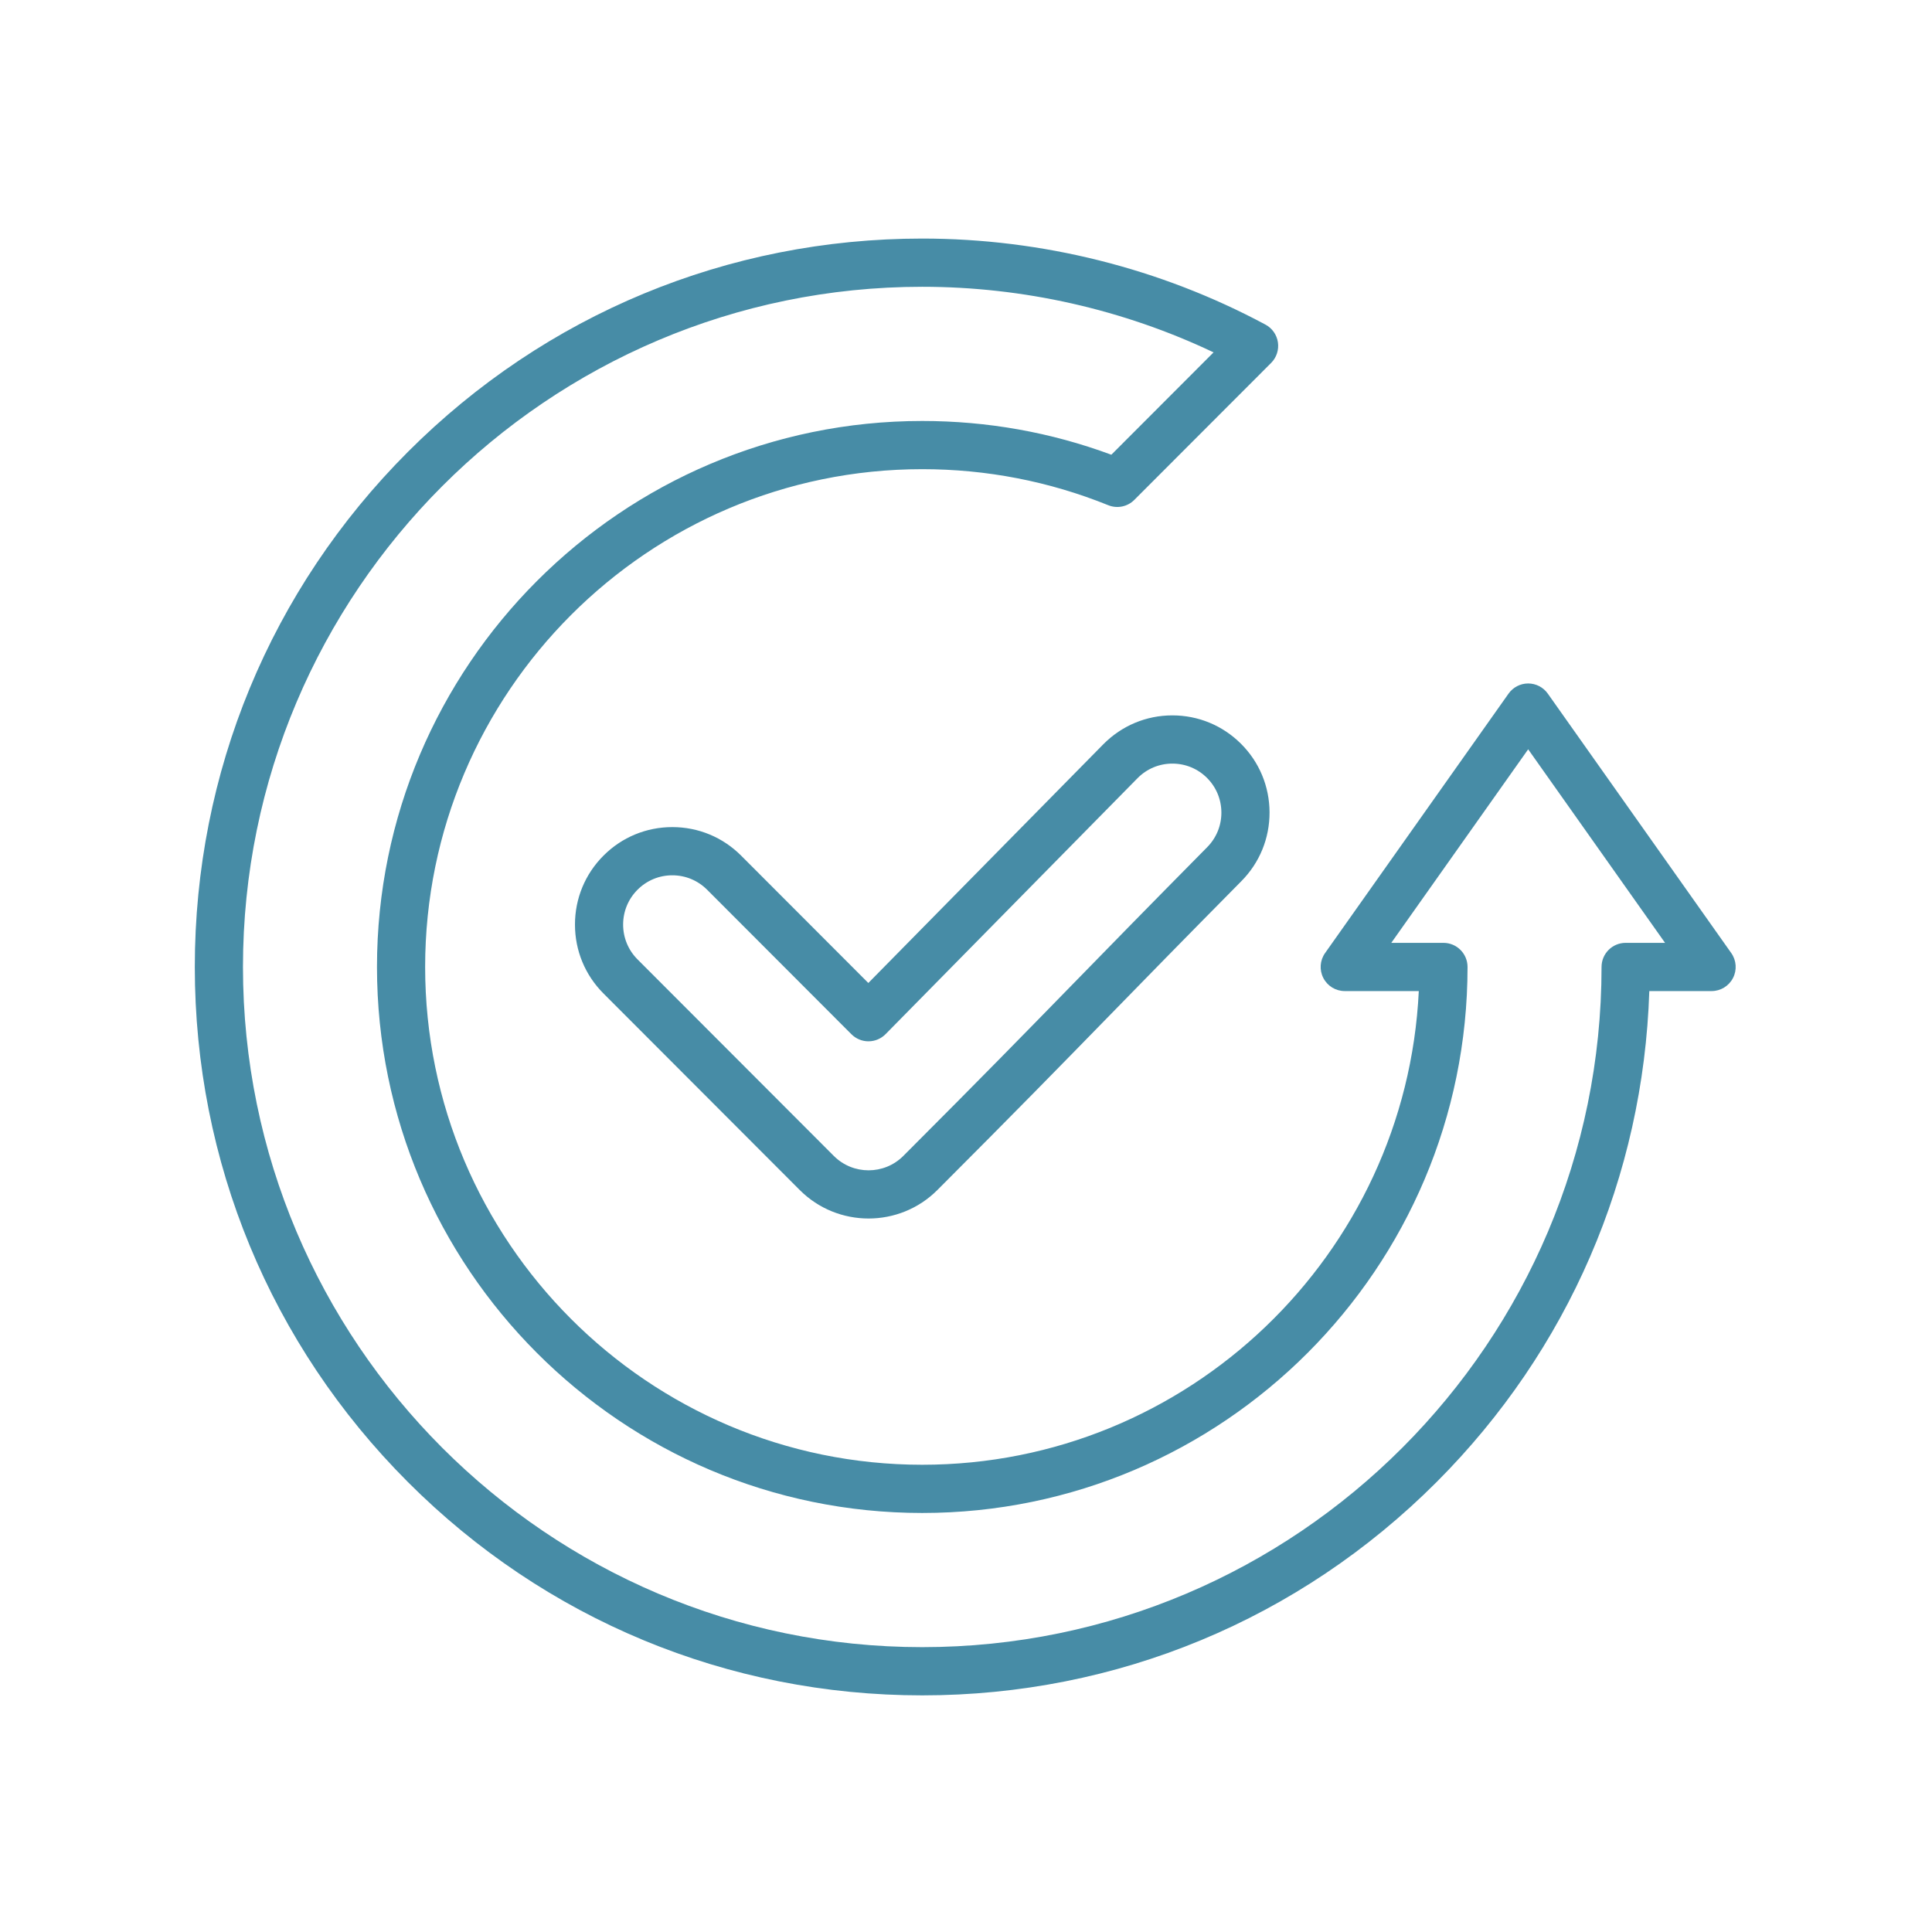 <svg xmlns="http://www.w3.org/2000/svg" xmlns:xlink="http://www.w3.org/1999/xlink" width="500" zoomAndPan="magnify" viewBox="0 0 375 375" height="500" preserveAspectRatio="xMidYMid meet" version="1.0"><defs><clipPath id="dd8af34b0a"><path d="M 37.5 46.312 L 337 46.312 L 337 329.062 L 37.5 329.062 Z M 37.5 46.312 " clip-rule="nonzero"/></clipPath></defs><g clip-path="url(#dd8af34b0a)"><path fill="#478ca6" d="M 336.035 184.984 L 300.43 134.637 C 299.555 133.398 298.133 132.66 296.617 132.66 C 295.102 132.66 293.68 133.398 292.805 134.637 L 257.199 184.984 C 256.188 186.41 256.059 188.285 256.863 189.836 C 257.664 191.391 259.266 192.367 261.012 192.367 L 275.387 192.367 C 272.945 243.48 230.648 284.309 179.008 284.309 C 125.805 284.309 82.52 240.965 82.52 187.688 C 82.52 134.41 125.805 91.066 179.008 91.066 C 191.484 91.066 203.633 93.422 215.113 98.062 C 216.855 98.766 218.844 98.359 220.168 97.031 L 246.727 70.441 C 247.77 69.395 248.258 67.914 248.043 66.449 C 247.828 64.984 246.934 63.707 245.629 63.008 C 225.273 52.082 202.234 46.305 179.008 46.305 C 141.293 46.305 105.836 61.012 79.168 87.715 C 52.5 114.418 37.812 149.922 37.812 187.688 C 37.812 225.453 52.5 260.957 79.168 287.66 C 105.836 314.363 141.293 329.07 179.008 329.07 C 216.723 329.07 252.18 314.363 278.848 287.66 C 304.414 262.062 318.969 228.379 320.129 192.367 L 332.223 192.367 C 333.969 192.367 335.57 191.391 336.371 189.836 C 337.176 188.285 337.043 186.41 336.035 184.984 Z M 315.531 183.008 C 312.953 183.008 310.859 185.102 310.859 187.688 C 310.859 260.484 251.711 319.711 179.008 319.711 C 106.309 319.711 47.16 260.484 47.16 187.688 C 47.16 114.891 106.309 55.664 179.008 55.664 C 198.574 55.664 217.988 60.051 235.551 68.395 L 215.711 88.262 C 203.977 83.914 191.645 81.711 179.008 81.711 C 120.652 81.707 73.172 129.25 73.172 187.688 C 73.172 246.125 120.648 293.668 179.008 293.668 C 237.367 293.668 284.848 246.125 284.848 187.688 C 284.848 185.102 282.754 183.008 280.172 183.008 L 270.047 183.008 L 296.617 145.438 L 323.188 183.008 Z M 227.508 138.855 C 222.473 138.867 217.742 140.848 214.176 144.438 L 168.543 190.797 L 143.855 166.078 C 140.289 162.504 135.543 160.539 130.496 160.539 C 125.449 160.539 120.703 162.504 117.137 166.078 C 113.566 169.652 111.602 174.402 111.602 179.457 C 111.602 184.512 113.566 189.262 117.137 192.836 L 155.227 230.98 C 158.91 234.668 163.75 236.512 168.59 236.512 C 173.426 236.512 178.266 234.668 181.949 230.98 C 197.48 215.426 205.508 207.199 214.801 197.676 C 221.895 190.402 229.234 182.883 240.93 171.051 C 244.484 167.473 246.43 162.727 246.418 157.684 C 246.402 152.641 244.43 147.902 240.859 144.348 C 237.297 140.805 232.578 138.855 227.562 138.855 C 227.547 138.855 227.527 138.855 227.508 138.855 Z M 237.07 157.711 C 237.078 160.254 236.094 162.648 234.297 164.457 C 222.57 176.316 214.891 184.188 208.117 191.133 C 198.844 200.637 190.836 208.848 175.34 224.359 C 171.617 228.09 165.559 228.09 161.836 224.359 L 123.746 186.219 C 121.941 184.414 120.949 182.012 120.949 179.457 C 120.949 176.902 121.941 174.5 123.746 172.695 C 125.547 170.891 127.945 169.895 130.496 169.895 C 133.047 169.895 135.445 170.891 137.25 172.695 L 165.262 200.746 C 166.145 201.629 167.352 202.129 168.586 202.117 C 169.832 202.113 171.023 201.609 171.895 200.723 L 220.82 151.02 C 222.609 149.219 224.996 148.219 227.535 148.215 C 227.547 148.215 227.555 148.215 227.562 148.215 C 230.094 148.215 232.473 149.195 234.27 150.984 C 236.07 152.777 237.062 155.164 237.07 157.711 Z M 237.07 157.711 " fill-opacity="1" fill-rule="nonzero"/></g></svg>